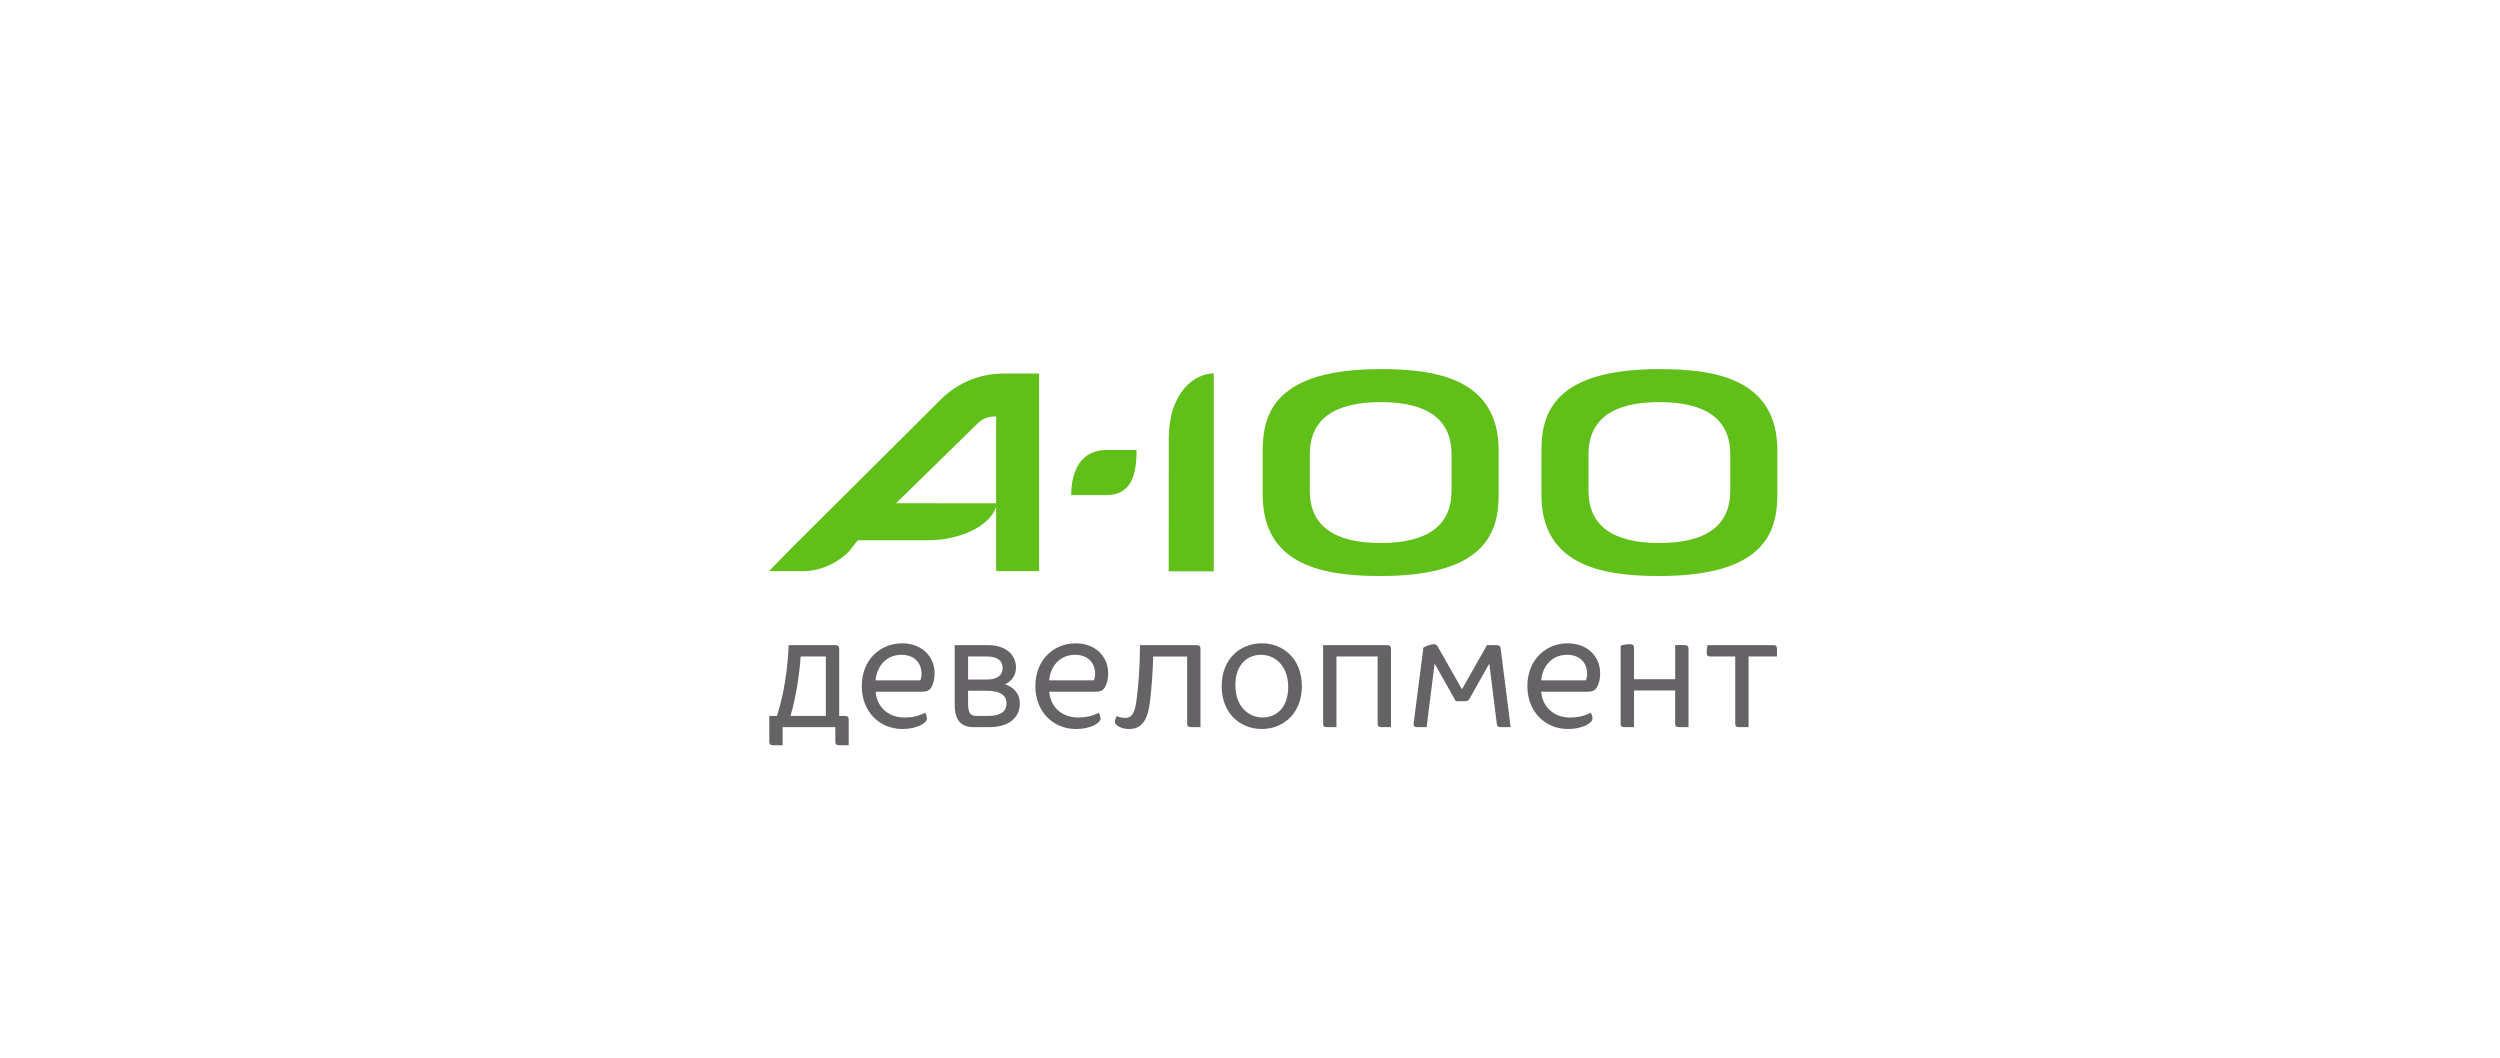 <?xml version="1.0" encoding="UTF-8"?>
<!DOCTYPE svg PUBLIC "-//W3C//DTD SVG 1.1//EN" "http://www.w3.org/Graphics/SVG/1.1/DTD/svg11.dtd">
<!-- Creator: CorelDRAW 2020 -->
<svg xmlns="http://www.w3.org/2000/svg" xml:space="preserve" width="520mm" height="220mm" version="1.1" style="shape-rendering:geometricPrecision; text-rendering:geometricPrecision; image-rendering:optimizeQuality; fill-rule:evenodd; clip-rule:evenodd"
viewBox="0 0 1350.08 571.19"
 xmlns:xlink="http://www.w3.org/1999/xlink"
 xmlns:xodm="http://www.corel.com/coreldraw/odm/2003">
 <defs>
  <style type="text/css">
   <![CDATA[
    .fil0 {fill:white}
    .fil2 {fill:#61BF1A;fill-rule:nonzero}
    .fil1 {fill:#666366;fill-rule:nonzero}
   ]]>
  </style>
 </defs>
 <g id="Слой_x0020_1">
  <rect class="fil0" x="-0" y="-0" width="1350.08" height="571.19"/>
  <path class="fil1" d="M445.98 386.63l0 -32.1 -13.6 0c-0.66,9.62 -2.41,21.57 -5.48,32.1l19.08 0zm4.89 -38.24c1.66,0 2.32,0.58 2.32,1.91l0 36.33 2.82 0c1.66,0 2.32,0.58 2.32,1.83l0 14.02 -4.9 0c-1.74,0 -2.32,-0.58 -2.32,-1.91l0 -7.88 -28.45 0 0 9.79 -4.9 0c-1.66,0 -2.32,-0.58 -2.32,-1.91l0 -13.94 4.15 0c3.82,-11.86 5.73,-24.97 6.31,-38.24l24.97 0z"/>
  <path class="fil1" d="M472.85 367.39l24.14 0c0.41,-0.91 0.66,-2.24 0.66,-3.4 0,-6.3 -4.07,-10.37 -10.87,-10.37 -7.38,0 -13.11,5.23 -13.94,13.77zm26.71 17.5c0.58,0.75 1,2.16 1,3.24 0,2.24 -5.23,5.56 -13.19,5.56 -12.61,0 -21.98,-9.54 -21.98,-23.14 0,-14.43 10.12,-23.14 21.73,-23.14 10.45,0 17.59,6.88 17.59,16.26 0,2.4 -0.5,4.81 -1.24,6.47 -1.16,2.66 -2.65,3.4 -5.72,3.4l-24.89 0c0.91,9.12 7.55,13.94 15.68,13.94 3.9,0 7.63,-0.75 11.03,-2.57z"/>
  <path class="fil1" d="M533.66 386.63c6.64,0 9.87,-2.32 9.87,-6.88 0,-4.56 -3.82,-6.72 -10.87,-6.72l-9.87 0 0 6.47c0,5.81 1.24,7.13 4.73,7.13l6.14 0zm-10.87 -32.1l0 12.44 9.95 0c6.22,0 8.71,-2.57 8.71,-6.22 0,-3.73 -2.49,-6.22 -8.71,-6.22l-9.95 0zm3.32 38.16c-6.72,0 -10.54,-3.15 -10.54,-12.11l0 -32.19 18 0c9.87,0 15.1,5.48 15.1,12.03 0,4.23 -2.24,7.47 -5.89,9.12 4.56,1.58 7.96,4.89 7.96,10.45 0,7.47 -5.81,12.69 -16.51,12.69l-8.13 0z"/>
  <path class="fil1" d="M566.59 367.39l24.14 0c0.41,-0.91 0.66,-2.24 0.66,-3.4 0,-6.3 -4.06,-10.37 -10.87,-10.37 -7.38,0 -13.11,5.23 -13.94,13.77zm26.71 17.5c0.58,0.75 1,2.16 1,3.24 0,2.24 -5.23,5.56 -13.19,5.56 -12.61,0 -21.98,-9.54 -21.98,-23.14 0,-14.43 10.12,-23.14 21.73,-23.14 10.45,0 17.59,6.88 17.59,16.26 0,2.4 -0.5,4.81 -1.24,6.47 -1.16,2.66 -2.65,3.4 -5.72,3.4l-24.89 0c0.91,9.12 7.55,13.94 15.68,13.94 3.9,0 7.63,-0.75 11.03,-2.57z"/>
  <path class="fil1" d="M602.1 390.03c0,-1.08 0.41,-2.41 0.99,-3.32 1.41,0.66 2.99,1 4.56,1 3.07,0 5.06,-1.74 6.06,-9.21 1.16,-8.3 1.91,-19 1.91,-30.11l30.44 0c1.66,0 2.24,0.58 2.24,1.91l0 42.39 -4.89 0c-1.66,0 -2.32,-0.58 -2.32,-1.82l0 -36.33 -18.33 0c-0.16,6.88 -0.75,16.67 -1.82,24.97 -1.33,10.37 -4.98,14.19 -11.36,14.19 -3.73,0 -7.47,-1.99 -7.47,-3.65z"/>
  <path class="fil1" d="M695.67 371.04c0,-11.45 -7.05,-17.42 -14.68,-17.42 -7.3,0 -13.85,5.14 -13.85,16.42 0,11.45 7.05,17.42 14.68,17.42 7.3,0 13.85,-5.14 13.85,-16.43zm7.38 -0.5c0,14.68 -9.96,23.14 -21.65,23.14 -11.7,0 -21.65,-8.46 -21.65,-23.14 0,-14.68 9.95,-23.14 21.65,-23.14 11.7,0 21.65,8.46 21.65,23.14z"/>
  <path class="fil1" d="M751.17 392.69l-4.89 0c-1.74,0 -2.32,-0.5 -2.32,-1.83l0 -36.33 -22.23 0 0 38.16 -4.89 0c-1.74,0 -2.32,-0.5 -2.32,-1.83l0 -42.47 34.34 0c1.66,0 2.32,0.58 2.32,1.91l0 42.39z"/>
  <path class="fil1" d="M815.79 392.69l-5.14 0c-1.66,0 -2.16,-0.5 -2.32,-1.74l-4.06 -32.6 -10.78 19.16c-0.5,0.83 -1.24,1.16 -2.41,1.16l-4.89 0 -11.45 -20.32 -4.31 34.34 -4.89 0c-1.74,0 -2.32,-0.66 -2.16,-1.83l5.31 -41.14c1.74,-1.08 4.15,-1.82 5.48,-1.82 1.08,0 1.74,0.33 2.32,1.41l13.02 22.89 13.52 -23.81 4.98 0c1.66,0 2.24,0.58 2.4,1.91l5.39 42.39z"/>
  <path class="fil1" d="M832.3 367.39l24.14 0c0.41,-0.91 0.66,-2.24 0.66,-3.4 0,-6.3 -4.07,-10.37 -10.87,-10.37 -7.38,0 -13.11,5.23 -13.94,13.77zm26.71 17.5c0.58,0.75 0.99,2.16 0.99,3.24 0,2.24 -5.23,5.56 -13.19,5.56 -12.61,0 -21.98,-9.54 -21.98,-23.14 0,-14.43 10.12,-23.14 21.73,-23.14 10.45,0 17.59,6.88 17.59,16.26 0,2.4 -0.5,4.81 -1.25,6.47 -1.16,2.66 -2.65,3.4 -5.72,3.4l-24.89 0c0.91,9.12 7.55,13.94 15.68,13.94 3.9,0 7.63,-0.75 11.03,-2.57z"/>
  <path class="fil1" d="M906.96 392.69c-1.74,0 -2.32,-0.5 -2.32,-1.83l0 -18 -22.23 0 0 19.83 -4.89 0c-1.74,0 -2.32,-0.5 -2.32,-1.83l0 -42.22c1.66,-0.5 3.4,-0.75 4.98,-0.75 1.58,0 2.24,0.58 2.24,1.74l0 17.17 22.23 0 0 -18.42 4.89 0c1.66,0 2.32,0.58 2.32,1.91l0 42.39 -4.89 0z"/>
  <path class="fil1" d="M939.4 392.69c-1.74,0 -2.32,-0.5 -2.32,-1.83l0 -36.33 -13.69 0c-1.16,0 -1.74,-0.66 -1.74,-2.16 0,-1.24 0.17,-2.74 0.5,-3.98l35.67 0c1.24,0 1.82,0.66 1.82,2.41l0 3.73 -15.35 0 0 38.16 -4.89 0z"/>
  <path class="fil2" d="M783.88 265.05c0,18.7 -12.88,28.19 -38.27,28.19 -25.4,0 -38.27,-9.48 -38.27,-28.19l0 -19.71c0,-18.71 12.88,-28.19 38.27,-28.19 25.4,0 38.27,9.48 38.27,28.19l0 19.71zm-38.27 -65.72c-56.46,0 -63.71,23.47 -63.71,43.91l0 23.92c0,38.92 34.04,43.91 63.71,43.91 56.47,0 63.71,-23.47 63.71,-43.91l0 -23.92c0,-38.92 -34.05,-43.91 -63.71,-43.91z"/>
  <path class="fil2" d="M934.39 265.05c0,18.7 -12.88,28.19 -38.27,28.19 -25.4,0 -38.27,-9.48 -38.27,-28.19l0 -19.71c0,-18.7 12.88,-28.19 38.27,-28.19 25.4,0 38.27,9.48 38.27,28.19l0 19.71zm-38.27 -65.72c-56.47,0 -63.71,23.47 -63.71,43.91l0 23.92c0,38.92 34.05,43.91 63.71,43.91 56.46,0 63.71,-23.47 63.71,-43.91l0 -23.92c0,-38.92 -34.05,-43.91 -63.71,-43.91z"/>
  <path class="fil2" d="M631.17 237.29l-0.04 71.25 24.36 0 0 -106.91c-9.77,0 -24.33,9.39 -24.33,35.66z"/>
  <path class="fil2" d="M483.89 271.76l44.12 -43.14c2.39,-2.38 5.57,-3.7 8.95,-3.7l0.98 0 0 46.86 -54.06 -0.03zm24.23 -56.06l-80.76 80.35 -12.09 12.39 18.49 0c8.99,0 18.15,-4.1 24.52,-10.44l4.95 -6.25 38.1 0c17.01,0 33.38,-7.63 36.62,-18.13l0 34.82 23.19 0 0 -106.71 -19.19 0c-12.77,0 -24.79,4.96 -33.84,13.97z"/>
  <path class="fil2" d="M578.48 267.39l18.98 0c13.46,0 16.33,-10.92 16.33,-24.38l-16.33 0c-13.43,0 -18.98,10.92 -18.98,24.38z"/>
 </g>
</svg>
